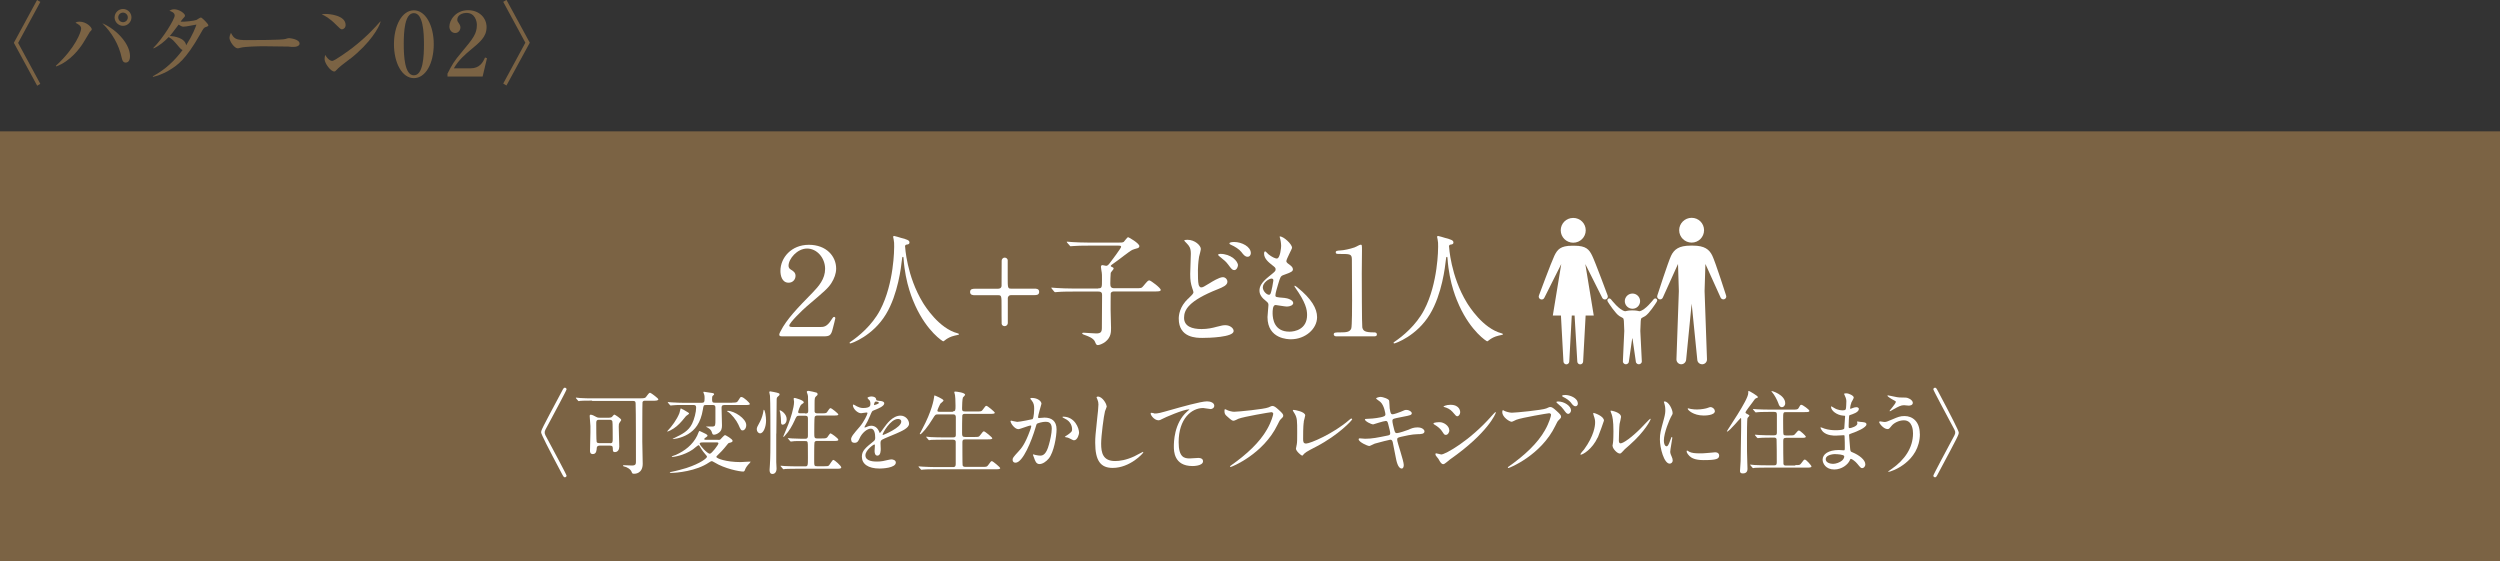 <?xml version="1.0" encoding="UTF-8"?><svg id="_レイヤー_2" xmlns="http://www.w3.org/2000/svg" viewBox="0 0 240 53.9"><rect x="0" y="0" width="240" height="53.9" fill="#333333" stroke="none"/><defs><style>.cls-1{fill:#fff;}.cls-1,.cls-2{stroke-width:0px;}.cls-2{fill:#7b6344;}</style></defs><g id="_レイヤー_2-2"><rect class="cls-2" y="12.61" width="240" height="41.29"/><path class="cls-1" d="m152.23,22.11c0,.66-.54,1.19-1.2,1.19s-1.2-.53-1.2-1.19.53-1.19,1.2-1.19,1.2.53,1.2,1.19Z"/><path class="cls-1" d="m151.16,30.29l.26,4.41c0,.15.12.28.28.28s.28-.13.28-.28l.24-4.41h.78l-.81-4.94,1.62,3.23c.06.14.22.21.37.15.14-.06.21-.22.15-.37,0,0-1.19-3.22-1.48-3.81-.29-.6-.58-.96-1.7-.96h-.23c-1.11,0-1.41.36-1.7.96-.29.6-1.48,3.81-1.48,3.81-.06.14,0,.31.15.37.14.06.31,0,.37-.15l1.62-3.23-.81,4.94h.78l.24,4.41c0,.15.13.28.28.28s.28-.13.28-.28l.24-4.41h.27Z"/><path class="cls-1" d="m162.4,20.91c-.66,0-1.2.53-1.2,1.19s.54,1.19,1.2,1.19,1.19-.53,1.19-1.19-.53-1.19-1.19-1.19Z"/><path class="cls-1" d="m163.64,27.94l.08-2.6,1.46,3.23c.06.14.23.21.37.15.15-.06.21-.22.15-.37,0,0-1.03-3.22-1.32-3.81-.29-.6-.75-.96-1.86-.96h-.23c-1.11,0-1.57.36-1.86.96-.29.6-1.32,3.81-1.32,3.81-.06.14,0,.31.15.37.14.06.31,0,.37-.15l1.46-3.23.08,2.6-.23,6.53c-.02.26.18.48.43.5.01,0,.02,0,.03,0,.24,0,.45-.19.47-.44l.53-5.38.54,5.38c.01.25.22.44.47.44.01,0,.02,0,.03,0,.26-.02.45-.24.43-.5l-.23-6.53h0Z"/><path class="cls-1" d="m156.72,28.18c-.41,0-.74.33-.74.73s.33.73.74.73.73-.33.73-.73-.33-.73-.73-.73Z"/><path class="cls-1" d="m156.72,32.49s.33,2.29.33,2.29c.05.11.15.19.28.19s.24-.09.28-.21c0,0,.01-.14,0-.17l-.14-2.82.04-.97c.04-.33.05-.23.42-.45.38-.23,1.03-1.24,1.06-1.29.03-.05.09-.14.1-.19.02-.1-.05-.2-.15-.22-.08-.01-.14.03-.19.08-.05.06-.8,1.05-1.36,1.15-.13-.02-.26-.08-.62-.08h-.14c-.36,0-.49.07-.62.08-.56-.1-1.31-1.09-1.36-1.15-.05-.05-.11-.09-.19-.08-.1.02-.17.12-.15.22.01.06.07.14.1.19.03.05.68,1.06,1.06,1.29.37.22.38.13.42.45l.04.97-.13,2.82s0,.16,0,.17c.04.12.15.21.28.21s.23-.08.28-.19c0,0,.33-2.29.33-2.29"/><path class="cls-1" d="m75.1,32.29c-.25,0-.29-.06-.29-.18,0-.07.08-.24.13-.32.58-1.15,1.65-2.25,3.06-3.69.6-.62,1.21-1.32,1.21-2.29,0-1.05-.78-1.95-1.73-1.95s-1.78.99-1.78,1.65c0,.14.06.27.19.35.28.17.48.31.48.62,0,.34-.25.66-.66.66-.66,0-.79-.72-.79-1.13,0-1.26,1.04-2.51,2.73-2.51s2.62,1.11,2.62,2.28c0,.48-.18.96-.46,1.4-.32.49-.62.75-2.33,2.2-.4.34-1.71,1.6-1.71,1.88,0,.13.18.13.31.13h2.71c.24,0,.6,0,1.02-.69.09-.14.18-.28.26-.28s.12.06.12.14c0,.05-.19.78-.25,1.01-.16.67-.33.72-.93.72h-3.92Z"/><path class="cls-1" d="m86.89,23.67s.14,2.82,1.71,5.39c.2.32,1.53,2.47,3.34,2.94.04.01.12.04.12.08,0,.06-.04.06-.41.14-.41.09-.69.27-.81.35-.22.17-.26.2-.29.2-.05,0-1.54-.93-2.68-3.42-.21-.47-.96-2.08-1.13-4.55-.01-.13-.01-.14-.06-.14-.07,0-.07.05-.12.47-.04.38-.34,3.12-1.51,5.04-1.26,2.09-3.32,2.8-3.42,2.8-.04,0-.07-.01-.07-.06,0-.04.06-.08.15-.14.68-.46,2-1.51,2.79-3.02,1.34-2.55,1.34-5.92,1.34-6.05,0-.34,0-.47-.05-.72-.01-.04-.05-.2-.05-.24,0-.06.06-.09.09-.09.07,0,.58.16.68.19.56.15.8.22.8.44,0,.13-.09.17-.2.19-.09.01-.15.02-.19.07-.02.04-.04.07-.04.14Z"/><path class="cls-1" d="m95.86,27.71c.19,0,.28-.12.29-.26.01-.15.01-2.08.01-2.4,0-.22.16-.32.29-.32.14,0,.29.11.29.25v1.65c0,.98,0,1.08.32,1.08h2.25c.16,0,.45,0,.45.31s-.28.31-.45.31h-2.25c-.19,0-.28.12-.31.26v2.4c0,.22-.16.32-.31.32-.12,0-.26-.08-.28-.22-.01-.08-.01-1.49-.01-1.67,0-.98,0-1.08-.31-1.08h-2.25c-.16,0-.46,0-.46-.31s.29-.31.46-.31h2.25Z"/><path class="cls-1" d="m105.43,27.68c.36,0,.36-.08.36-.84,0-.42,0-.53-.02-.66-.01-.07-.08-.46-.08-.55,0-.12.05-.18.15-.18.06,0,.29.07.35.07.11,0,.21-.08.33-.24.09-.11,1.11-1.47,1.11-1.58,0-.12-.11-.12-.31-.12h-2.8c-.58,0-1.2.01-1.48.04-.05,0-.21.02-.26.02-.04,0-.06-.02-.09-.07l-.24-.27q-.05-.06-.05-.08s.02-.02.04-.02c.08,0,.44.04.52.04.34.02.95.05,1.62.05h2.75c.29,0,.44,0,.55-.07.07-.06.33-.45.42-.45.06,0,1.08.59,1.08.86,0,.12-.11.19-.22.21-.21.06-.32.09-.46.15-.27.12-1.41,1.04-1.69,1.22-.18.13-.38.26-.38.32,0,.05.06.07.08.08.11.05.2.08.2.18,0,.07-.26.33-.28.41-.02.12-.04.83-.04,1.01,0,.29.04.46.39.46h2.02c.53,0,.59,0,.75-.2.41-.49.46-.55.59-.55s1.09.72,1.09.91c0,.15-.24.15-.62.15h-3.85c-.08,0-.27,0-.33.18-.01.05-.01,1.39-.01,1.6,0,.25.04,1.45.04,1.72,0,.4,0,.89-.53,1.32-.27.22-.62.33-.73.33-.14,0-.18-.07-.28-.32-.14-.35-.67-.53-.85-.6-.21-.07-.38-.13-.38-.2,0-.06.08-.07.13-.07.09,0,1.04.07,1.22.07.45,0,.54-.15.54-.55.01-1.02.02-2.09.02-3.11,0-.18-.01-.36-.35-.36h-2.42c-.28,0-1.07,0-1.48.04-.04,0-.21.02-.25.02-.05,0-.06-.02-.11-.07l-.22-.27q-.05-.06-.05-.08s.02-.02.04-.02c.07,0,.44.04.52.04.34.02.95.05,1.61.05h2.32Z"/><path class="cls-1" d="m114.06,28.68c.35-.34.51-.48.51-.64,0-.04-.09-.32-.11-.36-.15-.47-.2-.76-.2-1.38,0-.27.06-1.63.06-1.94,0-.59-.18-.76-.35-.95-.25-.26-.28-.29-.28-.33,0-.05.27-.06.31-.06.71,0,1.28.55,1.28.88,0,.11-.14.63-.17.75-.09.54-.11,1.12-.11,1.28,0,.63,0,1.11.07,1.4.01.04.08.26.24.26.16,0,.24-.05.86-.43.13-.08.87-.55,1.22-.55.26,0,.44.22.44.44,0,.34-.46.53-.91.71-2.85,1.13-3.25,2-3.25,2.75,0,.83.78,1.08,1.68,1.08.59,0,1.06-.11,1.42-.21.53-.14.66-.16.88-.16.4,0,.78.27.78.56,0,.6-2.4.66-3.01.66-.55,0-2.26,0-2.26-1.85,0-.33.08-1.14.89-1.91Zm4.78-3.2c0,.15-.13.45-.35.45-.18,0-.26-.09-.6-.55-.2-.26-.33-.38-.79-.74-.05-.04-.16-.13-.16-.18,0-.06.11-.09.2-.09,1.01,0,1.71.68,1.71,1.12Zm1.24-1.18c0,.14-.09.35-.31.35-.25,0-.4-.2-.6-.46-.19-.25-.64-.54-1-.69-.12-.05-.15-.11-.15-.14,0-.05.12-.13.45-.13.74,0,1.61.45,1.61,1.07Z"/><path class="cls-1" d="m124.04,23.78c0,.11-.55,1.09-.55,1.29,0,.08.06.17.21.27.28.2.42.33.42.51,0,.19-.13.28-.87.54-.32.11-.34.19-.56.93-.07.25-.25.81-.25,1.02,0,.19.05.19.87.26.28.02.84.2.84.49,0,.21-.32.34-.61.34-.18,0-1.02-.15-1.08-.15-.29,0-.29.55-.29.81.01.53.15,1.75,1.62,1.75.49,0,1.69-.21,1.69-1.6,0-.51-.11-1.18-1.16-2.66-.04-.05-.05-.08-.05-.12,0-.11.26.12.29.14,1.35,1.09,1.88,2.02,1.88,2.85,0,1.12-1.13,2.12-2.51,2.12-.22,0-2.25,0-2.25-2.13,0-.19.09-.99.09-1.15,0-.14-.02-.22-.22-.38-.42-.32-.64-.64-.64-1s.13-.74.87-1.34c.61-.49.68-.54.68-.71,0-.15-.06-.2-.32-.4-.34-.27-.79-.62-.79-1.12,0-.08.02-.21.11-.21.06,0,.26.25.31.28.32.26.66.41.8.41.33,0,.42-1.05.42-1.21,0-.23-.06-.62-.12-.79-.02-.05-.02-.08-.02-.12.35-.04,1.18.74,1.18,1.06Zm-1.95,2.96c-.27,0-.86.4-.86.85,0,.35.36.71.6.71.05,0,.11-.04.13-.09.11-.2.28-1.2.28-1.26,0-.09,0-.2-.15-.2Z"/><path class="cls-1" d="m128.31,32.29c-.26,0-.27-.15-.27-.19,0-.19.18-.19.6-.19.64,0,.94-.04,1.08-.37.08-.2.08-2.27.08-2.68,0-.56-.02-3.31-.02-3.93,0-.55-.16-.55-1.15-.55-.28,0-.4,0-.4-.15s.12-.17.48-.19c.28-.01.87-.13,1.33-.29.08-.02.48-.26.58-.26.13,0,.13.04.13.56,0,.32-.02,1.84-.02,2.19,0,.54.01,5.06.05,5.19.08.34.25.48,1.12.48.11,0,.28,0,.28.21,0,.17-.19.17-.29.17h-3.56Z"/><path class="cls-1" d="m139.11,23.67s.14,2.82,1.71,5.39c.2.32,1.53,2.47,3.34,2.94.04.01.12.04.12.08,0,.06-.04.06-.41.14-.41.09-.69.27-.81.35-.22.17-.26.2-.29.2-.05,0-1.54-.93-2.68-3.42-.21-.47-.96-2.08-1.13-4.55-.01-.13-.01-.14-.06-.14-.07,0-.07.05-.12.47-.04.38-.34,3.12-1.51,5.04-1.26,2.09-3.32,2.8-3.42,2.8-.04,0-.07-.01-.07-.06,0-.04.06-.08.15-.14.68-.46,2-1.51,2.79-3.02,1.34-2.55,1.34-5.92,1.34-6.05,0-.34,0-.47-.05-.72-.01-.04-.05-.2-.05-.24,0-.06.06-.09.09-.09.07,0,.58.16.68.19.56.15.8.22.8.44,0,.13-.09.17-.2.19-.09.01-.15.02-.19.07-.02.04-.04.07-.04.14Z"/><path class="cls-1" d="m53.91,37.62c.19-.37.22-.4.32-.4.05,0,.16.04.16.16,0,.09-1.35,2.6-1.52,2.92-.58,1.05-.58,1.07-.58,1.22s0,.17.58,1.22c.17.32,1.52,2.83,1.52,2.92,0,.11-.1.16-.16.16-.1,0-.13-.04-.31-.38q-1.97-3.7-1.97-3.92c0-.22,0-.23,1.96-3.9Z"/><path class="cls-1" d="m56.84,38.46c-.61,0-.91,0-1.1.02-.04,0-.16.03-.18.03-.04,0-.07-.04-.08-.06l-.17-.2s-.03-.04-.03-.05c0-.02.02-.03.03-.03.06,0,.32.04.38.04.43.03.79.03,1.2.03h4.57c.45,0,.5-.03.63-.23.07-.11.23-.31.31-.31s.8.54.8.63c0,.14-.27.14-.55.14h-.73c-.07,0-.21,0-.24.15-.02.07-.02,3.34-.02,3.77,0,.34.04,1.83.04,2.13,0,.96-.75.96-.8.96-.2,0-.2-.02-.27-.19-.1-.27-.49-.46-.65-.49-.03,0-.17-.03-.17-.1,0-.04.05-.04.08-.04.12,0,.66.03.78.03.38,0,.38-.17.38-.42,0-.83,0-4.85-.03-5.53,0-.23-.1-.25-.28-.25h-3.9Zm1.66,1.63c.09,0,.17,0,.25-.07.04-.04.18-.22.23-.22.05,0,.66.39.66.52,0,.04-.09.14-.14.22-.1.15-.1.22-.1.43,0,.27.05,1.61.05,1.91,0,.28-.14.52-.42.52-.2,0-.2-.13-.2-.35,0-.24-.1-.27-.28-.27h-1.01s-.24,0-.25.22c-.02.23-.03.59-.38.59-.25,0-.27-.19-.27-.32,0-.27.04-1.5.04-1.78,0-.25,0-.4,0-.59,0-.14-.07-.8-.07-.96,0-.06,0-.13.1-.13.13,0,.36.12.5.2.16.09.25.09.34.09h.97Zm.07,2.46c.25,0,.25-.12.25-.45,0-.18,0-1.54-.03-1.64-.03-.12-.14-.16-.25-.16h-1.05c-.25,0-.25.17-.25.31,0,.27,0,1.71.04,1.82.05.11.19.11.24.11h1.04Z"/><path class="cls-1" d="m65.6,39.32c.5.3.55.32.55.38s-.25.19-.29.24c-.07.07-.32.39-.38.46-.34.39-.67.69-1.13.92-.05.03-.24.11-.28.11s0-.04,0-.05c.43-.45.9-1.09,1.15-1.71.03-.07.1-.43.12-.45.04-.02.11.03.25.11Zm4.68-.67c.36,0,.46,0,.56-.15.22-.36.24-.39.33-.39.24,0,.82.6.82.66,0,.11-.18.11-.46.11h-1.98c-.24,0-.28.11-.28.27,0,.22.04,1.42.04,1.7,0,.25-.04.51-.31.7-.17.13-.35.18-.45.18-.14,0-.15-.04-.23-.28-.03-.09-.11-.24-.35-.38-.03-.02-.19-.09-.19-.1s.04-.02.06-.02c.09,0,.51,0,.59,0,.25-.04.25-.11.25-.7,0-.28,0-.87,0-1.13,0-.24-.17-.24-.27-.24h-.62c-.25,0-.25.04-.31.42-.22,1.34-.77,1.98-1.43,2.38-.71.43-1.43.47-1.44.47-.1,0,.03-.06.12-.1.76-.37,1.36-.66,1.71-1.37.21-.43.39-1.12.39-1.56,0-.21-.11-.24-.26-.24h-.9c-.65,0-.91,0-1.1.03-.04,0-.16.02-.18.02-.04,0-.05-.03-.08-.05l-.17-.2s-.04-.04-.04-.06c0,0,0-.02.04-.02.06,0,.32.03.38.03.49.03.97.04,1.2.04h1.61c.27,0,.31-.07.31-.44,0-.12,0-.28-.06-.41,0-.02-.06-.16-.06-.17,0-.04.04-.04.07-.04.04,0,.66.1.8.12.04,0,.16.03.16.11,0,.05,0,.06-.12.15-.07.05-.07.2-.07.34,0,.27.04.33.26.33h1.7Zm-1.41,3.58c.19,0,.24,0,.29-.05.06-.05.35-.41.45-.41.04,0,.72.37.72.55,0,.1-.11.14-.18.16-.19.04-.21.04-.31.17-.45.57-.71.82-.86.96-.14.14-.21.2-.21.25,0,.15.94.5,2.32.5.14,0,.92-.06.98-.04-.03.04-.1.14-.12.16-.17.15-.37.44-.41.57-.04.14-.1.22-.18.22-.36,0-1.79-.27-2.77-.88-.19-.11-.22-.12-.27-.12-.06,0-.11.04-.26.13-1.21.83-3.11,1-3.66,1-.03,0-.1,0-.1-.04,0,0,.04-.04.1-.05.57-.11,1.15-.28,1.49-.38,1.41-.46,1.98-.96,1.98-1.08,0-.06-.05-.12-.1-.17-.15-.16-.37-.44-.6-.84-.03-.05-.06-.1-.12-.1-.05,0-.45.34-.53.4-.88.61-1.89.73-1.99.73,0,0-.04,0-.04-.04,0-.03.35-.15.41-.17.82-.37,1.6-.95,2.03-1.84.04-.07.17-.45.21-.45.03,0,.06.02.34.15.18.08.44.2.44.29,0,.08-.06.11-.14.17-.04.02-.17.1-.17.17,0,.07.08.07.14.07h1.18Zm-1.35.24c-.33,0-.35.06-.35.12,0,.17.74.97.97.97.18,0,.83-.87.83-.99,0-.1-.1-.1-.15-.1h-1.3Zm2.33-3.03c.64,0,1.79.74,1.79,1.37,0,.31-.18.51-.35.51-.15,0-.18-.05-.41-.57-.17-.38-.66-1.02-1.02-1.23-.03,0-.07-.04-.06-.05,0-.02.03-.03.05-.03Z"/><path class="cls-1" d="m72.97,41.6c-.17,0-.32-.18-.32-.39,0-.17.05-.25.31-.73.17-.31.29-.73.34-1.09,0-.04,0-.05.03-.05.11,0,.21.66.21,1.03,0,.6-.24,1.23-.57,1.23Zm1.55.02v2.74c0,.1.03.53.03.62,0,.36-.19.52-.39.52-.12,0-.28-.04-.28-.4,0-.04.03-.44.03-.47.05-.74.05-1.66.05-2.56,0-.7,0-3.6-.04-4.07,0-.05-.07-.31-.07-.36,0-.04.03-.07.09-.07.04,0,.7.12.84.19.03.02.06.04.06.1,0,.08-.06.12-.15.2-.1.08-.13.15-.13.3,0,.45-.03,2.72-.03,3.27Zm.61-.85c-.15,0-.15-.17-.15-.26,0-.25-.03-.56-.07-.84,0-.04-.07-.22-.07-.25,0,0,0-.03.03-.03.11,0,.65.34.65.84,0,.43-.27.54-.38.54Zm2.19-1.07c.27,0,.27-.14.27-.31,0-.17-.02-.92-.02-1.07,0-.29,0-.32-.03-.42,0-.04-.09-.23-.09-.27,0-.09.1-.11.16-.11.1,0,.66.14.77.17.08.03.11.09.11.15,0,.08-.04.12-.14.2-.13.11-.15.19-.15.68v.79c.03.15.14.17.26.17h.46c.38,0,.42,0,.57-.25.05-.09.17-.25.24-.25.1,0,.75.52.75.61,0,.1-.19.1-.47.1h-1.55c-.08,0-.2.02-.25.13-.04.08-.04,1.35-.04,1.48,0,.5,0,.59.28.59h.43c.31,0,.43,0,.54-.11.05-.06.24-.38.31-.38.06,0,.75.47.75.62,0,.11-.18.11-.47.11h-1.57c-.07,0-.21,0-.25.14-.03.08-.03,1.46-.03,1.61,0,.65,0,.68.28.68h.69c.28,0,.36,0,.45-.08.08-.08.32-.53.42-.53.11,0,.76.57.76.72,0,.13-.19.13-.48.13h-3.78c-.76,0-1.01.02-1.1.02-.03,0-.16.03-.18.03-.04,0-.04-.03-.08-.06l-.17-.2s-.04-.04-.04-.05c0-.02,0-.03.03-.03.06,0,.33.03.38.03.43.02.79.03,1.2.03h.74c.28,0,.28-.06.28-.87,0-1.29,0-1.43-.06-1.5-.05-.06-.1-.06-.43-.06-.47,0-.83,0-.97.03-.03,0-.16.02-.18.02s-.04-.02-.08-.06l-.17-.2s-.04-.04-.04-.05c0-.02,0-.02.03-.02.06,0,.33.03.39.03.7.03.99.03,1.26.03.25,0,.25-.18.25-.32,0-1.21,0-1.35,0-1.58,0-.18,0-.31-.28-.31h-.57c-.22,0-.25.05-.44.48-.22.47-.48.97-.96,1.48-.04.04-.06.07-.09.07-.02,0-.03-.02-.03-.03,0-.02.43-1.01.5-1.21.19-.5.54-1.55.54-2.13,0-.04-.04-.25-.04-.29,0-.07.07-.08.1-.08.03,0,.87.21.87.42,0,.06-.03.08-.21.2-.17.11-.33.71-.33.73,0,.12.1.12.16.12h.49Z"/><path class="cls-1" d="m81.7,42.19c0-.26.24-.54.84-1.23.39-.46.74-1.18.74-1.3,0-.05-.06-.06-.1-.06-.09,0-.45.07-.52.07-.33,0-.78-.43-.78-.77,0-.03,0-.06.05-.06s.28.14.33.17c.1.05.34.16.58.16.72,0,.72-.24.72-.41,0-.05,0-.19-.07-.31-.03-.04-.21-.2-.21-.25,0-.07.23-.14.38-.14.21,0,.43.08.45.27,0,.11.04.13.39.16.06,0,.39.04.39.23,0,.29-.64.53-1.04.69-.13.05-.14.07-.33.52-.21.48-.24.55-.47.94-.04.08-.06.11-.06.14,0,.02,0,.03.04.03s.19-.06.27-.1c.1-.04.21-.07.34-.07.11,0,.52.02.74.53.06.15.07.17.09.17.03,0,.31-.4.36-.47.29-.4.86-1.2,1.62-1.2.48,0,.82.41.82.78,0,.41-.69.7-1.23.94-.22.1-1.21.49-1.36.59-.14.09-.15.18-.15.37,0,.08.02.45.02.52,0,.14,0,.64-.32.64-.24,0-.27-.29-.27-.45,0-.09.03-.51.03-.52,0-.04,0-.1-.06-.1-.07,0-.85.54-.85,1.04,0,.6.87.6,1.13.6.22,0,.38-.02.56-.05.12-.02.68-.16.8-.16.18,0,.43.09.43.3,0,.54-1.35.58-1.56.58-1.11,0-1.7-.45-1.7-1.14,0-.56.33-.84,1.15-1.5.09-.07.13-.17.13-.31,0-.39-.07-.88-.42-.88s-.85.4-1.08.93c-.1.22-.19.43-.47.43-.17,0-.33-.05-.33-.29Zm2.23-3.3s.44-.11.44-.21c0-.11-.22-.13-.3-.13-.12,0-.16.24-.16.28s0,.06.02.06Zm.8,2.83s0,.04.04.04,1.75-.7,1.75-1.28c0-.22-.19-.26-.31-.26-.73,0-1.48,1.36-1.48,1.5Z"/><path class="cls-1" d="m91.46,39.49c.27,0,.27-.11.27-.54,0-.6-.03-.87-.05-1.02,0-.04-.07-.24-.07-.28s.03-.06.1-.06.94.09.94.31c0,.05-.18.22-.21.26-.06.13-.08.82-.08,1.01,0,.23,0,.33.28.33h1.13c.4,0,.45,0,.56-.15.26-.36.29-.39.37-.39.1,0,.8.58.8.66,0,.11-.2.11-.46.11h-2.4c-.1,0-.22,0-.26.15-.02.07-.02,1.43-.02,1.69,0,.27.02.38.29.38h.87c.41,0,.45,0,.56-.15.27-.36.3-.39.38-.39.1,0,.8.58.8.66,0,.11-.2.11-.47.11h-2.12c-.25,0-.28.09-.28.3,0,.26,0,2.14.02,2.19.04.13.14.15.28.15h1.6c.4,0,.45,0,.56-.15.26-.36.29-.4.37-.4.1,0,.8.59.8.67,0,.11-.2.11-.46.11h-5.81c-.77,0-1.02.02-1.1.03-.04,0-.16.02-.19.02-.03,0-.04-.02-.07-.05l-.18-.2s-.03-.04-.03-.06c0-.02,0-.02.03-.02.05,0,.32.03.38.03.43.02.79.04,1.2.04h1.67c.16,0,.29,0,.29-.31v-2.11c0-.1-.05-.21-.25-.21h-1.02c-.77,0-1.02.02-1.1.02-.04,0-.16.03-.18.03-.04,0-.05-.03-.08-.06l-.17-.2s-.04-.04-.04-.05c0-.02,0-.03.04-.03.06,0,.32.03.38.04.43.02.79.03,1.2.03h.97c.26,0,.26-.13.26-.27v-1.71c-.02-.17-.1-.23-.25-.23h-1.44c-.27,0-.29.03-.51.39-.48.8-1.08,1.52-1.22,1.52-.04,0-.04-.03-.04-.05,0-.02.14-.28.22-.42.96-1.78,1.13-2.9,1.15-3.08.02-.17.03-.18.05-.18s.86.34.86.49c0,.07-.28.26-.31.31-.05.07-.28.59-.28.66,0,.11.1.11.22.11h1.29Z"/><path class="cls-1" d="m96.99,40.45s.04-.07.08-.07c.03,0,.48.12.58.12.25,0,1.45-.25,1.47-.26.15-.11.16-.99.16-1.03,0-.23-.02-.49-.22-.74-.13-.16-.15-.17-.15-.2,0-.06.1-.07.14-.07.59,0,.93.33.93.56,0,.02-.33,1.13-.33,1.29,0,.05.03.08.1.08.04,0,.45-.04.52-.04.66,0,1.16.31,1.16,1.12,0,.69-.25,2.19-.75,2.81-.24.29-.59.53-.89.53-.33,0-.42-.32-.52-.6-.02-.04-.11-.27-.11-.29,0-.03.02-.04.04-.04.03,0,.19.05.22.06.17.04.35.06.45.06.25,0,.58-.12.83-1.07.1-.35.27-1.06.27-1.52,0-.61-.35-.66-.6-.66-.28,0-.78.13-.84.21-.03.04-.04.08-.13.38-.35,1.19-1.2,3.34-1.91,3.34-.19,0-.28-.12-.28-.28,0-.18.06-.25.59-.83.24-.26.6-.66,1.08-1.98.04-.09.12-.35.12-.41,0-.03,0-.07-.06-.07-.19,0-1.01.35-1.18.35-.34,0-.74-.55-.74-.74Zm6.1,1.82c-.09,0-.49-.24-.59-.26-.04-.02-.28-.04-.28-.06,0-.05.29-.2.34-.25.32-.25.36-.27.36-.51,0-.15-.06-.72-.71-1.01-.07-.04-.21-.1-.21-.13,0-.05.03-.05.06-.05,1.12,0,1.53,1.1,1.53,1.55,0,.1-.13.72-.5.72Z"/><path class="cls-1" d="m106.25,38.99c0,.09-.15.42-.17.49-.12.45-.37,2.38-.37,3.11,0,.88.17,1.67,1.34,1.67.43,0,1.06-.09,1.84-.45.13-.06.8-.43.83-.43s.04.03.04.04c0,.1-1.29,1.5-2.94,1.5-1.14,0-1.68-.66-1.68-2.41,0-.54.02-.72.2-2.43.04-.29.11-1.01.11-1.25,0-.16-.03-.31-.08-.43,0-.03-.1-.23-.1-.24,0-.06.07-.09.12-.09.45,0,.84.71.84.91Z"/><path class="cls-1" d="m110.8,39.7c.38,0,.51-.04,1.71-.38.78-.22,2.77-.79,3.36-.79.31,0,.7.12.7.42,0,.23-.23.32-.35.32-.11,0-.61-.1-.72-.1-1.11,0-2.35,1.02-2.35,3.28,0,1.47.55,1.56,1.07,1.56.13,0,.76-.05.83-.05.27,0,.44.11.44.32,0,.46-.96.46-1.01.46-1.79,0-1.79-1.46-1.79-1.87,0-.38,0-2.24,1.28-3.37.04-.03.21-.17.21-.18,0-.02-.04-.02-.05-.02-.5,0-2.32.78-2.6.94-.12.07-.21.11-.31.11-.44,0-.85-.59-.74-.71.03-.04.3.04.34.04Z"/><path class="cls-1" d="m117.74,39.34c.2.1.54.19.73.19.36,0,2.92-.25,3.3-.42.27-.12.31-.14.37-.14.19,0,.33.12.6.36.39.35.45.45.45.57,0,.11-.04.16-.2.31-.14.13-.17.2-.34.55-1.37,2.85-4.42,4.07-4.51,4.07-.04,0-.06-.04-.06-.05,0-.03.03-.05.11-.11,1.52-1.07,2.75-2.22,3.45-3.46.43-.75.59-1.39.59-1.48,0-.15-.15-.16-.19-.16-.1,0-2.64.43-3.15.63-.07.04-.38.19-.46.19-.11,0-.17,0-.63-.42-.17-.15-.25-.24-.25-.49,0-.07,0-.11.03-.2.04,0,.1.03.17.05Z"/><path class="cls-1" d="m125.17,40.48c-.03.18-.07.41-.07,1.64,0,.25,0,.46.29.46.38,0,2.61-.94,4.15-2.28.12-.1.14-.12.2-.12.04,0,.07.04.07.07,0,.09-1.29,1.5-3.44,2.62-1.01.52-1.08.58-1.27.8-.04.06-.06.07-.1.07-.07,0-.59-.43-.59-.67,0-.04.07-.39.08-.41.04-.2.04-.53.04-1.13,0-1.15,0-1.39-.23-1.8-.03-.05-.19-.29-.19-.34,0-.04.05-.04.09-.04.1,0,1.1.17,1.1.53,0,.07-.12.49-.14.58Z"/><path class="cls-1" d="m134.76,44.65c0,.17-.06.33-.19.33-.38,0-.52-.76-.59-1.13-.04-.22-.24-1.17-.27-1.37-.04-.16-.08-.27-.24-.27-.03,0-1.08.25-1.5.38-.09.03-.45.23-.53.23-.13,0-1.01-.38-1.01-.65,0-.07.06-.09.1-.09.08,0,.45.04.52.04.66,0,1.19-.11,2.12-.3.23-.04.29-.08.29-.23,0-.14-.07-.39-.19-.87-.05-.22-.1-.31-.23-.31-.2,0-1.19.33-1.21.33-.21,0-.8-.31-.8-.47,0-.06.1-.06.17-.06.22,0,.85-.04,1.35-.15.31-.07.45-.12.45-.29,0-.04-.11-.87-.5-1.2-.06-.05-.4-.28-.4-.32,0-.05.26-.15.45-.15.17,0,.79.19.81.37.02.12.04.63.05.73.08.57.17.57.3.57.09,0,.64-.18.76-.24.38-.17.42-.18.54-.18.28,0,.52.18.52.32,0,.17-.17.21-.81.33-.71.14-.79.16-.88.19-.15.04-.17.12-.17.22,0,.15.11.61.16.79.08.3.11.38.27.38s.91-.24,1.12-.33c.29-.13.48-.22.87-.22.46,0,.66.24.66.38,0,.26-.36.27-.67.27-.5,0-1.32.19-1.57.25-.37.08-.38.13-.38.3,0,.23.63,2.01.63,2.4Z"/><path class="cls-1" d="m139.14,41.31c0,.17-.13.44-.34.44-.13,0-.17-.05-.31-.27-.18-.31-.48-.54-.8-.73-.03-.02-.08-.05-.08-.09,0-.12.5-.13.61-.13.38,0,.91.35.91.78Zm-1.08,2.71s-.18-.23-.21-.27-.05-.11-.05-.17c0-.04.03-.06.08-.06.08,0,.41.11.48.11.38,0,2.73-1.31,4.82-3.68.04-.05.35-.39.38-.39.02,0,.04,0,.04.04,0,.1-.77,1.97-4.39,4.5-.1.07-.52.46-.64.46-.19,0-.28-.14-.5-.54Zm2.12-4.45c0,.2-.14.39-.28.39-.1,0-.14-.04-.45-.41-.24-.28-.54-.4-.75-.46-.04,0-.13-.04-.13-.06s.25-.17.67-.17c.94,0,.94.68.94.71Z"/><path class="cls-1" d="m144.41,39.44c.16.08.51.18.73.18.36,0,2.92-.25,3.3-.41.27-.12.31-.14.37-.14.19,0,.33.12.6.36.39.35.45.45.45.57,0,.11-.04.16-.2.31-.14.13-.17.2-.34.55-1.37,2.85-4.42,4.07-4.51,4.07-.04,0-.06-.03-.06-.05,0-.04.03-.05.11-.11,1.52-1.07,2.75-2.22,3.45-3.46.43-.75.59-1.39.59-1.48,0-.15-.15-.16-.19-.16-.09,0-2.61.42-3.15.63-.07.03-.37.19-.44.19-.2,0-.9-.44-.9-.92,0-.17.03-.19.08-.19.02,0,.1.05.11.05Zm6.41-.04c0,.12-.11.33-.27.33-.14,0-.21-.09-.45-.42-.14-.19-.23-.29-.57-.57-.04-.03-.12-.11-.12-.14s.08-.06.16-.06c.62,0,1.25.45,1.25.86Zm.66-.66c0,.1-.07.26-.23.26-.19,0-.3-.16-.45-.36-.13-.17-.45-.41-.73-.53-.09-.04-.11-.08-.11-.1,0-.09.26-.09.33-.09.37,0,1.18.26,1.18.82Z"/><path class="cls-1" d="m153.38,41.99c-.52,1.14-1.44,1.66-1.62,1.66-.03,0-.04-.03-.04-.04,0-.07.28-.38.35-.46.96-1.32,1.06-2.27,1.06-2.56,0-.23,0-.32-.15-.75-.02-.06-.03-.11-.03-.16,0-.03,0-.04.04-.04.06,0,.99.3.99.74,0,.03-.45,1.29-.59,1.62Zm1.42.81s.04-.27.05-.31c.03-.17.04-.86.04-1.08,0-1.07-.1-1.42-.17-1.64-.02-.04-.11-.27-.11-.31,0-.04.03-.04.05-.04.04,0,.96.16.96.61,0,.1-.12.56-.14.66-.04.24-.07,1.29-.07,1.58,0,.11,0,.29.17.29.26,0,1.07-.58,1.91-1.42.15-.15.89-.94.93-.94.02,0,.04.02.04.04,0,.07-.51,1.15-2.04,2.5-.46.39-.54.48-.6.56-.15.17-.23.23-.29.24-.25.04-.72-.47-.72-.72Z"/><path class="cls-1" d="m159.96,42.85c.15,0,.23-.14.42-.68.05-.15.08-.22.12-.22s.04.09.04.1c0,.1-.2,1.12-.2,1.33,0,.15.12.41.14.45.06.12.1.27.1.38,0,.17-.14.3-.29.3-.54,0-.94-1.49-.94-2.33,0-.56.07-.81.37-1.91.15-.53.15-.75.15-.91,0-.28-.05-.52-.09-.62,0-.03-.05-.13-.05-.16s.04-.04.07-.04c.4,0,.77.79.77,1.11,0,.1,0,.1-.17.4-.1.18-.67,1.47-.67,2.26,0,.26.09.52.23.52Zm5.08.87c0,.34-.26.45-1.49.45-.86,0-1.18-.22-1.36-.39-.04-.04-.27-.27-.27-.44,0-.02,0-.09.04-.09.04,0,.17.1.21.12.25.13.61.15.94.15.23,0,.54,0,.76-.03.12,0,.73-.07.77-.07.33,0,.4.19.4.3Zm-.41-4.26c0,.43-.97.43-1.08.43-.99,0-1.53-.53-1.53-.65,0-.02,0-.04.06-.04.03,0,.13.04.24.06.2.04.44.05.59.05.43,0,.84-.09.96-.13.26-.1.29-.1.38-.1.16.03.37.17.37.38Z"/><path class="cls-1" d="m167.76,40.14c-.05.12-.05,1.62-.05,1.92,0,1.13,0,1.54.03,2.31,0,.08.02.59.02.62,0,.11,0,.46-.45.46-.23,0-.27-.11-.27-.24,0-.1.05-.83.06-.94,0-.22.05-2.89.05-3.21,0-.03,0-.75,0-.77,0-.15,0-.16-.04-.16s-1.11,1.3-1.3,1.3c-.02,0-.03,0-.03-.02,0-.09,2.05-3.01,2.05-3.66,0-.2,0-.22.06-.22.04,0,.87.47.87.59,0,.05-.02.05-.15.1-.12.04-.18.13-.41.46-.1.15-.63.8-.63.91,0,.07.02.09.23.19.07.04.17.09.13.15-.03.06-.12.12-.16.19Zm4.57,4.51c.4,0,.45,0,.56-.14.26-.35.29-.39.38-.39.13,0,.63.57.63.65,0,.12-.18.12-.47.12h-3.85c-.77,0-1.01.02-1.1.02-.04,0-.16.03-.18.03-.03,0-.05-.03-.08-.06l-.17-.2s-.04-.04-.04-.05c0-.02.02-.03.03-.03.06,0,.33.03.38.04.43.02.79.03,1.2.03h.7c.25,0,.25-.13.25-.35,0-.19,0-2.09-.02-2.16-.03-.15-.17-.15-.25-.15h-.26c-.77,0-1.02.02-1.11.03-.03,0-.16.02-.18.02s-.04-.02-.08-.05l-.17-.2s-.03-.04-.03-.06c0,0,0-.02.03-.02.06,0,.33.03.38.03.43.02.8.03,1.21.03h.22c.26,0,.27-.12.27-.29,0-.24,0-1.62,0-1.7,0-.23-.09-.26-.28-.26h-.45c-.77,0-1.02.02-1.11.03-.03,0-.16.02-.18.02-.04,0-.04-.02-.08-.06l-.17-.2s-.03-.04-.03-.05c0-.02,0-.02.03-.02.06,0,.33.03.38.03.43.02.79.03,1.2.03h2.21c.35,0,.48,0,.56-.14.16-.29.17-.32.28-.32s.76.46.76.58c0,.12-.17.12-.46.12h-1.76c-.3,0-.3,0-.3.8,0,.16,0,1.26.03,1.33.04.11.17.11.25.11h.32c.39,0,.44,0,.56-.15.25-.29.27-.32.36-.32.12,0,.66.52.66.58,0,.12-.17.12-.46.12h-1.43c-.26,0-.28.11-.28.32,0,.19,0,2.1.02,2.19.03.15.15.15.28.15h.87Zm-.95-5.94c0,.24-.17.38-.31.38-.22,0-.3-.22-.35-.38-.12-.34-.4-.84-.57-1.02-.07-.08-.1-.14-.1-.15.03-.04,1.33.36,1.33,1.17Z"/><path class="cls-1" d="m177.09,37.95s-.06-.11-.06-.13c0-.06.17-.06.22-.06.24,0,.71.22.71.4,0,.09-.19.4-.22.46-.06.14-.13.45-.13.57,0,.02,0,.05.03.05.03,0,.05,0,.25-.08.08-.03.2-.07.31-.07.09,0,.25.03.25.17,0,.32-.59.5-.84.58-.07.02-.09.03-.1.16,0,.03-.04.49-.04.85,0,.2,0,.25.11.25.1,0,.73-.17.73-.45,0-.03-.03-.13-.03-.16s.03-.03.04-.03c.04,0,.23.04.27.04.36.03.59.04.59.24,0,.31-.97.71-1.37.84-.27.1-.3.1-.3.19,0,.17.1,1.17.1,1.26.03.29.03.32.22.39.68.28,1.24.74,1.24,1.15,0,.23-.16.37-.3.37-.12,0-.16-.04-.47-.42-.17-.22-.52-.47-.61-.47-.05,0-.07.04-.11.14-.18.41-.77.88-1.49.88-.82,0-1.12-.59-1.12-.94,0-.52.53-.93,1.57-.93.08,0,.4.03.46.03.1,0,.1-.03.1-.32,0-.17,0-.76-.02-1,0-.08,0-.13-.09-.13-.12,0-.65.04-.76.04-.2,0-.81,0-1.21-.36-.12-.12-.25-.33-.25-.4,0-.02,0-.04.03-.04.05,0,.29.11.33.12.39.13.79.16,1.06.16.21,0,.8,0,.86-.17,0-.03.08-1.17.08-1.18,0-.04-.04-.04-.18-.05-.62-.04-1.17-.49-1.17-.83,0-.02,0-.06.04-.06,0,0,.22.12.24.14.38.24.72.24.85.24.18,0,.27-.04.29-.13.03-.09.05-.59.05-.77s-.11-.45-.16-.54Zm-.88,5.64s-.94,0-.94.5c0,.33.45.44.7.44.29,0,.66-.14.87-.32.16-.14.24-.35.2-.43-.06-.15-.67-.18-.83-.18Z"/><path class="cls-1" d="m184.31,41.64c0,2.72-2.78,3.66-3.02,3.66,0,0-.03,0-.03-.02,0-.03.34-.26.38-.29,1.19-.84,2.01-1.98,2.01-3.39,0-.28-.05-1.25-.88-1.25-.5,0-.98.28-1.17.52-.24.29-.26.32-.4.32-.38,0-.8-.55-.8-.67,0-.04.05-.07.09-.07.06,0,.34.06.4.06.2,0,.26-.03.8-.26.49-.21.72-.31,1.15-.31.75,0,1.46.52,1.46,1.7Zm-2.18-3.51c.16.03.3.03.4.03.42,0,.52,0,.69.08.36.15.41.35.41.43,0,.22-.24.27-.4.27-.07,0-.38-.04-.44-.04-.29,0-.49.1-1.06.42-.04.03-.27.16-.29.16s-.04,0-.04-.04c0-.04.6-.69.6-.86,0-.05-.02-.07-.18-.15-.26-.13-.63-.38-.63-.43s.07-.04.09-.04c.03,0,.71.15.84.17Z"/><path class="cls-1" d="m186.08,45.42c-.19.37-.22.4-.32.4-.05,0-.16-.04-.16-.16,0-.09,1.35-2.6,1.52-2.92.58-1.05.58-1.07.58-1.22s0-.17-.58-1.22c-.17-.32-1.52-2.83-1.52-2.92,0-.11.1-.16.16-.16.1,0,.13.04.31.38q1.97,3.7,1.97,3.92c0,.22,0,.23-1.96,3.9Z"/><path class="cls-2" d="m3.88,8.04l-.31.19L1.33,4.11,3.56,0l.31.19-2.13,3.93,2.13,3.93Z"/><path class="cls-2" d="m5.37,6.31c1.88-1.72,2.42-3.26,2.42-3.57,0-.26-.27-.42-.54-.55.08-.06.14-.11.39-.11.63,0,1.17.52,1.17.74,0,.06-.08.13-.19.25-.03.03-.54.92-.65,1.08-.32.49-1.19,1.72-2.58,2.23l-.03-.07Zm7.11-.93c0,.1,0,.63-.42.63-.27,0-.34-.29-.38-.48-.27-1.26-.94-2.4-1.86-3.3,1.53.68,2.66,2.08,2.66,3.15Zm.14-3.71c0,.44-.37.81-.81.81s-.81-.37-.81-.81.37-.81.81-.81.81.36.81.81Zm-1.27,0c0,.25.2.46.46.46s.46-.21.46-.46c0-.26-.22-.46-.46-.46s-.46.19-.46.46Z"/><path class="cls-2" d="m19.76,2.59c-.19.08-.2.08-.54.69-1.41,2.49-2.22,2.99-2.87,3.4-.75.48-1.39.63-1.66.7l-.02-.06c1.2-.63,2.12-1.53,2.86-2.52-.14-.04-.28-.22-.31-.25-.6-.71-.65-.77-1.03-.99-.38.4-.87.82-1.45,1.09l-.02-.05c.93-.92,2.05-2.76,2.05-3.11,0-.28-.3-.38-.51-.46.12-.07.25-.14.46-.14.48,0,1.04.4,1.04.61,0,.08-.03.1-.2.29-.08.08-.16.2-.22.29.38.03,1.27-.08,1.5-.16.07-.03.37-.24.45-.24.09,0,.71.6.71.75,0,.08-.03.08-.24.17Zm-2.15-.03c-.08,0-.16,0-.46-.2-.48.66-.82,1.06-.84,1.09.39.03,1.45.17,1.56.9.65-1.03.88-1.68.99-1.99-1.01.19-1.12.2-1.24.2Z"/><path class="cls-2" d="m28.19,4.5c-.14,0-.35,0-.52-.03-.16,0-2.24-.03-2.38-.03-.49,0-1.79.03-2.18.14-.15.04-.22.06-.29.06-.31,0-.79-.67-.79-1.01,0-.11.03-.25.14-.48.3.59.5.7,1.51.7.49,0,3.44,0,3.73-.11.13-.04.23-.08.34-.08.02,0,1.01.08,1.01.53,0,.14-.16.31-.57.31Z"/><path class="cls-2" d="m32.84,2.82c-.14,0-.25-.12-.54-.41-.7-.71-1.11-.89-1.42-1.04.15-.02.25-.03.42-.03.29,0,1.88.12,1.88,1.06,0,.26-.2.41-.33.41Zm.76,2.83c-.31.25-.82.61-1.11.88-.05.04-.25.27-.3.3-.04.03-.08.03-.12.03-.31,0-.91-.77-.91-1.19,0-.14.03-.29.06-.4.27.46.53.58.67.58.24,0,1.66-1.04,1.96-1.27,1.39-1.08,2.2-2,2.66-2.52l.03.02c-.14.54-.99,2.06-2.95,3.59Z"/><path class="cls-2" d="m41.64,4.24c0,1.85-.78,3.26-1.91,3.26s-1.91-1.45-1.91-3.26.79-3.25,1.91-3.25,1.91,1.45,1.91,3.25Zm-2.88,0c0,1.13.08,2.99.97,2.99s.97-1.8.97-2.99c0-1.11-.08-2.98-.97-2.98s-.97,1.81-.97,2.98Z"/><path class="cls-2" d="m42.94,7.11c.47-.92.62-1.2,1.38-2.1,1.09-1.31,1.46-1.76,1.46-2.62,0-.38-.2-1.15-.99-1.15-.42,0-.89.21-.89.65,0,.14.03.18.16.36.05.07.14.21.14.39,0,.26-.2.53-.5.53-.33,0-.56-.29-.56-.62,0-.6.59-1.57,1.79-1.57,1.08,0,1.78.74,1.78,1.62,0,.93-.6,1.42-1.58,2.23-.42.36-1.1.91-1.56,1.73h1.61c.84,0,1.18-.55,1.38-1.04l.19.07-.42,1.76h-3.37v-.23Z"/><path class="cls-2" d="m50.44,4.11l-2.13-3.93.31-.19,2.24,4.11-2.24,4.11-.31-.19,2.13-3.93Z"/></g></svg>